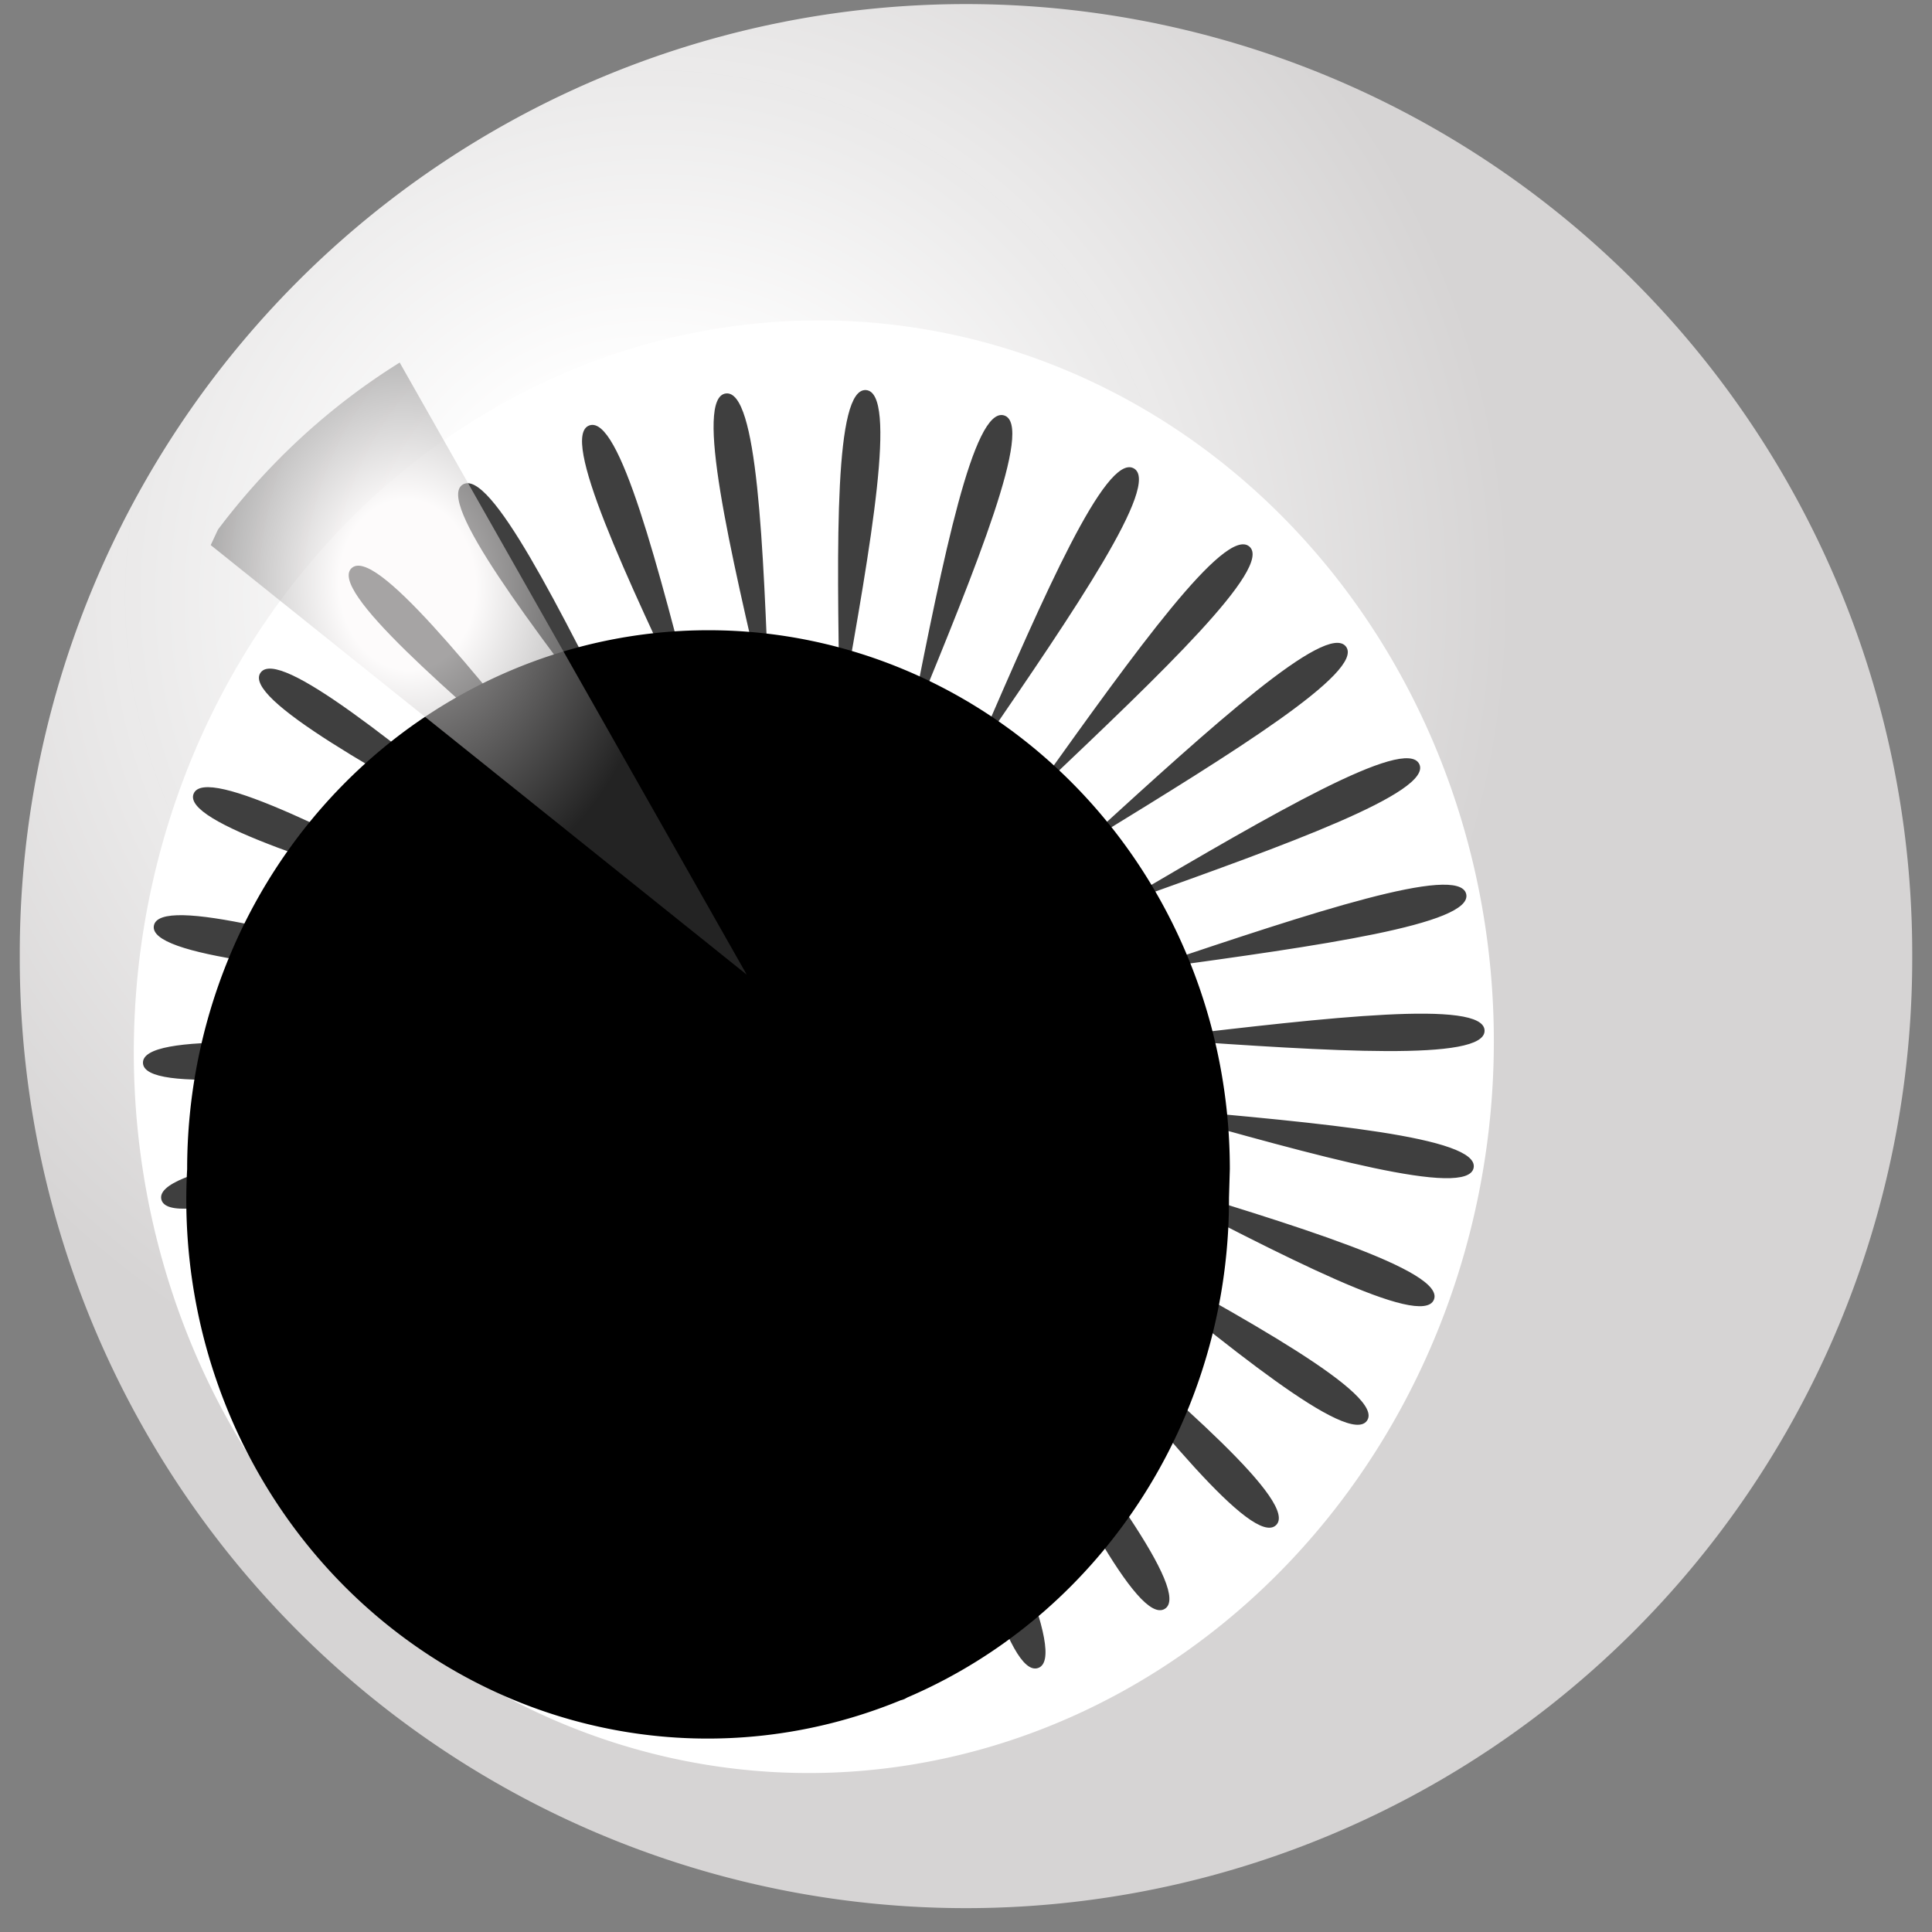<?xml version="1.0"?><svg width="293.143" height="293.143" xmlns="http://www.w3.org/2000/svg">
 <rect width="100%" height="100%" fill="#808080" stroke="none"/>
 <title>Zebra eye</title>
 <defs>
  <radialGradient r="0.5" cy="0.309" cx="0.333" spreadMethod="pad" id="svg_6">
   <stop offset="0.224" stop-color="#ffffff"/>
   <stop offset="0.915" stop-opacity="0.996" stop-color="#d6d4d4"/>
  </radialGradient>
  <radialGradient id="svg_1" spreadMethod="pad" cx="0.381" cy="0.351">
   <stop stop-color="#fcf9f9" stop-opacity="0.996" offset="0.268"/>
   <stop stop-color="#404040" offset="1"/>
  </radialGradient>
 </defs>
 <g>
  <title>Layer 1</title>
  <path d="m290.143,145.071a143.572,144.072 0 1 1 -287.143,0a143.572,144.072 0 1 1 287.143,0z" id="path1893" stroke-dashoffset="0" stroke-miterlimit="4" stroke-linejoin="round" fill="url(#svg_6)"/>
  <path d="m226.638,158.82a103.156,110.225 0 1 1 -206.312,0a103.156,110.225 0 1 1 206.312,0z" id="path1897" stroke-dashoffset="0" stroke-miterlimit="4" stroke-linejoin="round" fill="#ffffff" transform="rotate(3.265, 123.48, 158.82)"/>
  <path d="m210.511,210.686c-5.022,8.118 -77.128,-56.401 -82.987,-48.843c-5.859,7.559 76.729,58.555 70.098,65.471c-6.632,6.916 -63.495,-70.908 -70.827,-64.71c-7.332,6.198 62.649,72.934 54.697,78.345c-7.952,5.412 -47.087,-82.316 -55.572,-77.75c-8.485,4.566 45.831,84.125 36.906,87.795c-8.924,3.671 -28.622,-90.127 -37.888,-87.392c-9.266,2.735 27.01,91.639 17.503,93.408c-9.507,1.769 -8.905,-93.998 -18.548,-93.214c-9.643,0.784 7.008,95.148 -2.666,94.939c-9.674,-0.21 11.201,-93.761 1.602,-94.962c-9.599,-1.201 -13.3,94.499 -22.718,92.32c-9.418,-2.179 30.817,-89.426 21.682,-92.56c-9.135,-3.133 -33.027,89.72 -41.778,85.667c-8.751,-4.053 49.086,-81.184 40.815,-86.113c-8.271,-4.929 -51.31,81.02 -59.011,75.269c-7.701,-5.751 65.21,-69.392 58.164,-75.902c-7.046,-6.509 -67.351,68.778 -73.665,61.582c-6.315,-7.196 78.484,-54.569 72.971,-62.373c-5.514,-7.805 -80.448,53.531 -85.1,45.203c-4.652,-8.328 88.328,-37.36 84.589,-46.119c-3.74,-8.759 -90.029,35.944 -92.816,26.849c-2.786,-9.095 94.312,-18.518 92.509,-27.849c-1.803,-9.331 -95.676,16.786 -96.475,7.321c-0.799,-9.465 96.174,1.133 96.387,-8.363c0.213,-9.495 -97.141,-3.105 -95.918,-12.526c1.223,-9.421 93.832,20.734 96.052,11.49c2.22,-9.244 -94.36,-22.861 -91.168,-31.826c3.192,-8.966 87.39,39.429 91.519,30.84c4.13,-8.589 -87.456,-41.617 -82.434,-49.736c5.022,-8.118 77.128,56.401 82.987,48.843c5.859,-7.559 -76.729,-58.555 -70.098,-65.471c6.632,-6.916 63.495,70.908 70.827,64.71c7.332,-6.198 -62.649,-72.934 -54.697,-78.345c7.952,-5.412 47.087,82.316 55.572,77.75c8.485,-4.566 -45.831,-84.125 -36.906,-87.795c8.924,-3.671 28.622,90.127 37.888,87.392c9.266,-2.735 -27.01,-91.639 -17.503,-93.408c9.507,-1.769 8.905,93.998 18.548,93.214c9.643,-0.784 -7.008,-95.148 2.666,-94.939c9.674,0.209 -11.201,93.761 -1.602,94.962c9.599,1.201 13.3,-94.499 22.718,-92.32c9.418,2.179 -30.817,89.427 -21.682,92.56c9.134,3.133 33.027,-89.72 41.778,-85.667c8.751,4.053 -49.086,81.184 -40.815,86.113c8.271,4.929 51.31,-81.02 59.011,-75.269c7.701,5.751 -65.21,69.392 -58.164,75.902c7.046,6.509 67.351,-68.778 73.665,-61.582c6.315,7.196 -78.484,54.569 -72.971,62.374c5.514,7.805 80.448,-53.531 85.1,-45.203c4.652,8.328 -88.328,37.36 -84.589,46.119c3.74,8.759 90.029,-35.944 92.816,-26.849c2.786,9.095 -94.312,18.518 -92.509,27.849c1.803,9.331 95.676,-16.786 96.475,-7.321c0.799,9.465 -96.174,-1.133 -96.387,8.362c-0.213,9.495 97.141,3.105 95.918,12.526c-1.223,9.421 -93.832,-20.734 -96.052,-11.49c-2.22,9.244 94.36,22.861 91.168,31.826c-3.192,8.966 -87.39,-39.429 -91.519,-30.84c-4.13,8.589 87.456,41.617 82.434,49.736z" id="path1899" stroke-dashoffset="0" stroke-miterlimit="4" stroke-linejoin="round" fill="#3f3f3f" transform="rotate(3.265, 123.472, 158.817)"/>
  <path fill="black" d="m186.474,181.737a79.103,81.756 0 1 1 -158.077,-4.357a79.103,81.756 0 1 1 158.206,0z"/>
  <path id="svg_3" d="m34.583,77.894a101.218,108.2 0 0 1 29.143,-23.503l46.556,96.074l-76.956,-70.284l1.257,-2.288z" fill="url(#svg_1)" opacity="0.55" transform="rotate(-3.697, 71.803, 102.428)"/>
 </g>
</svg>